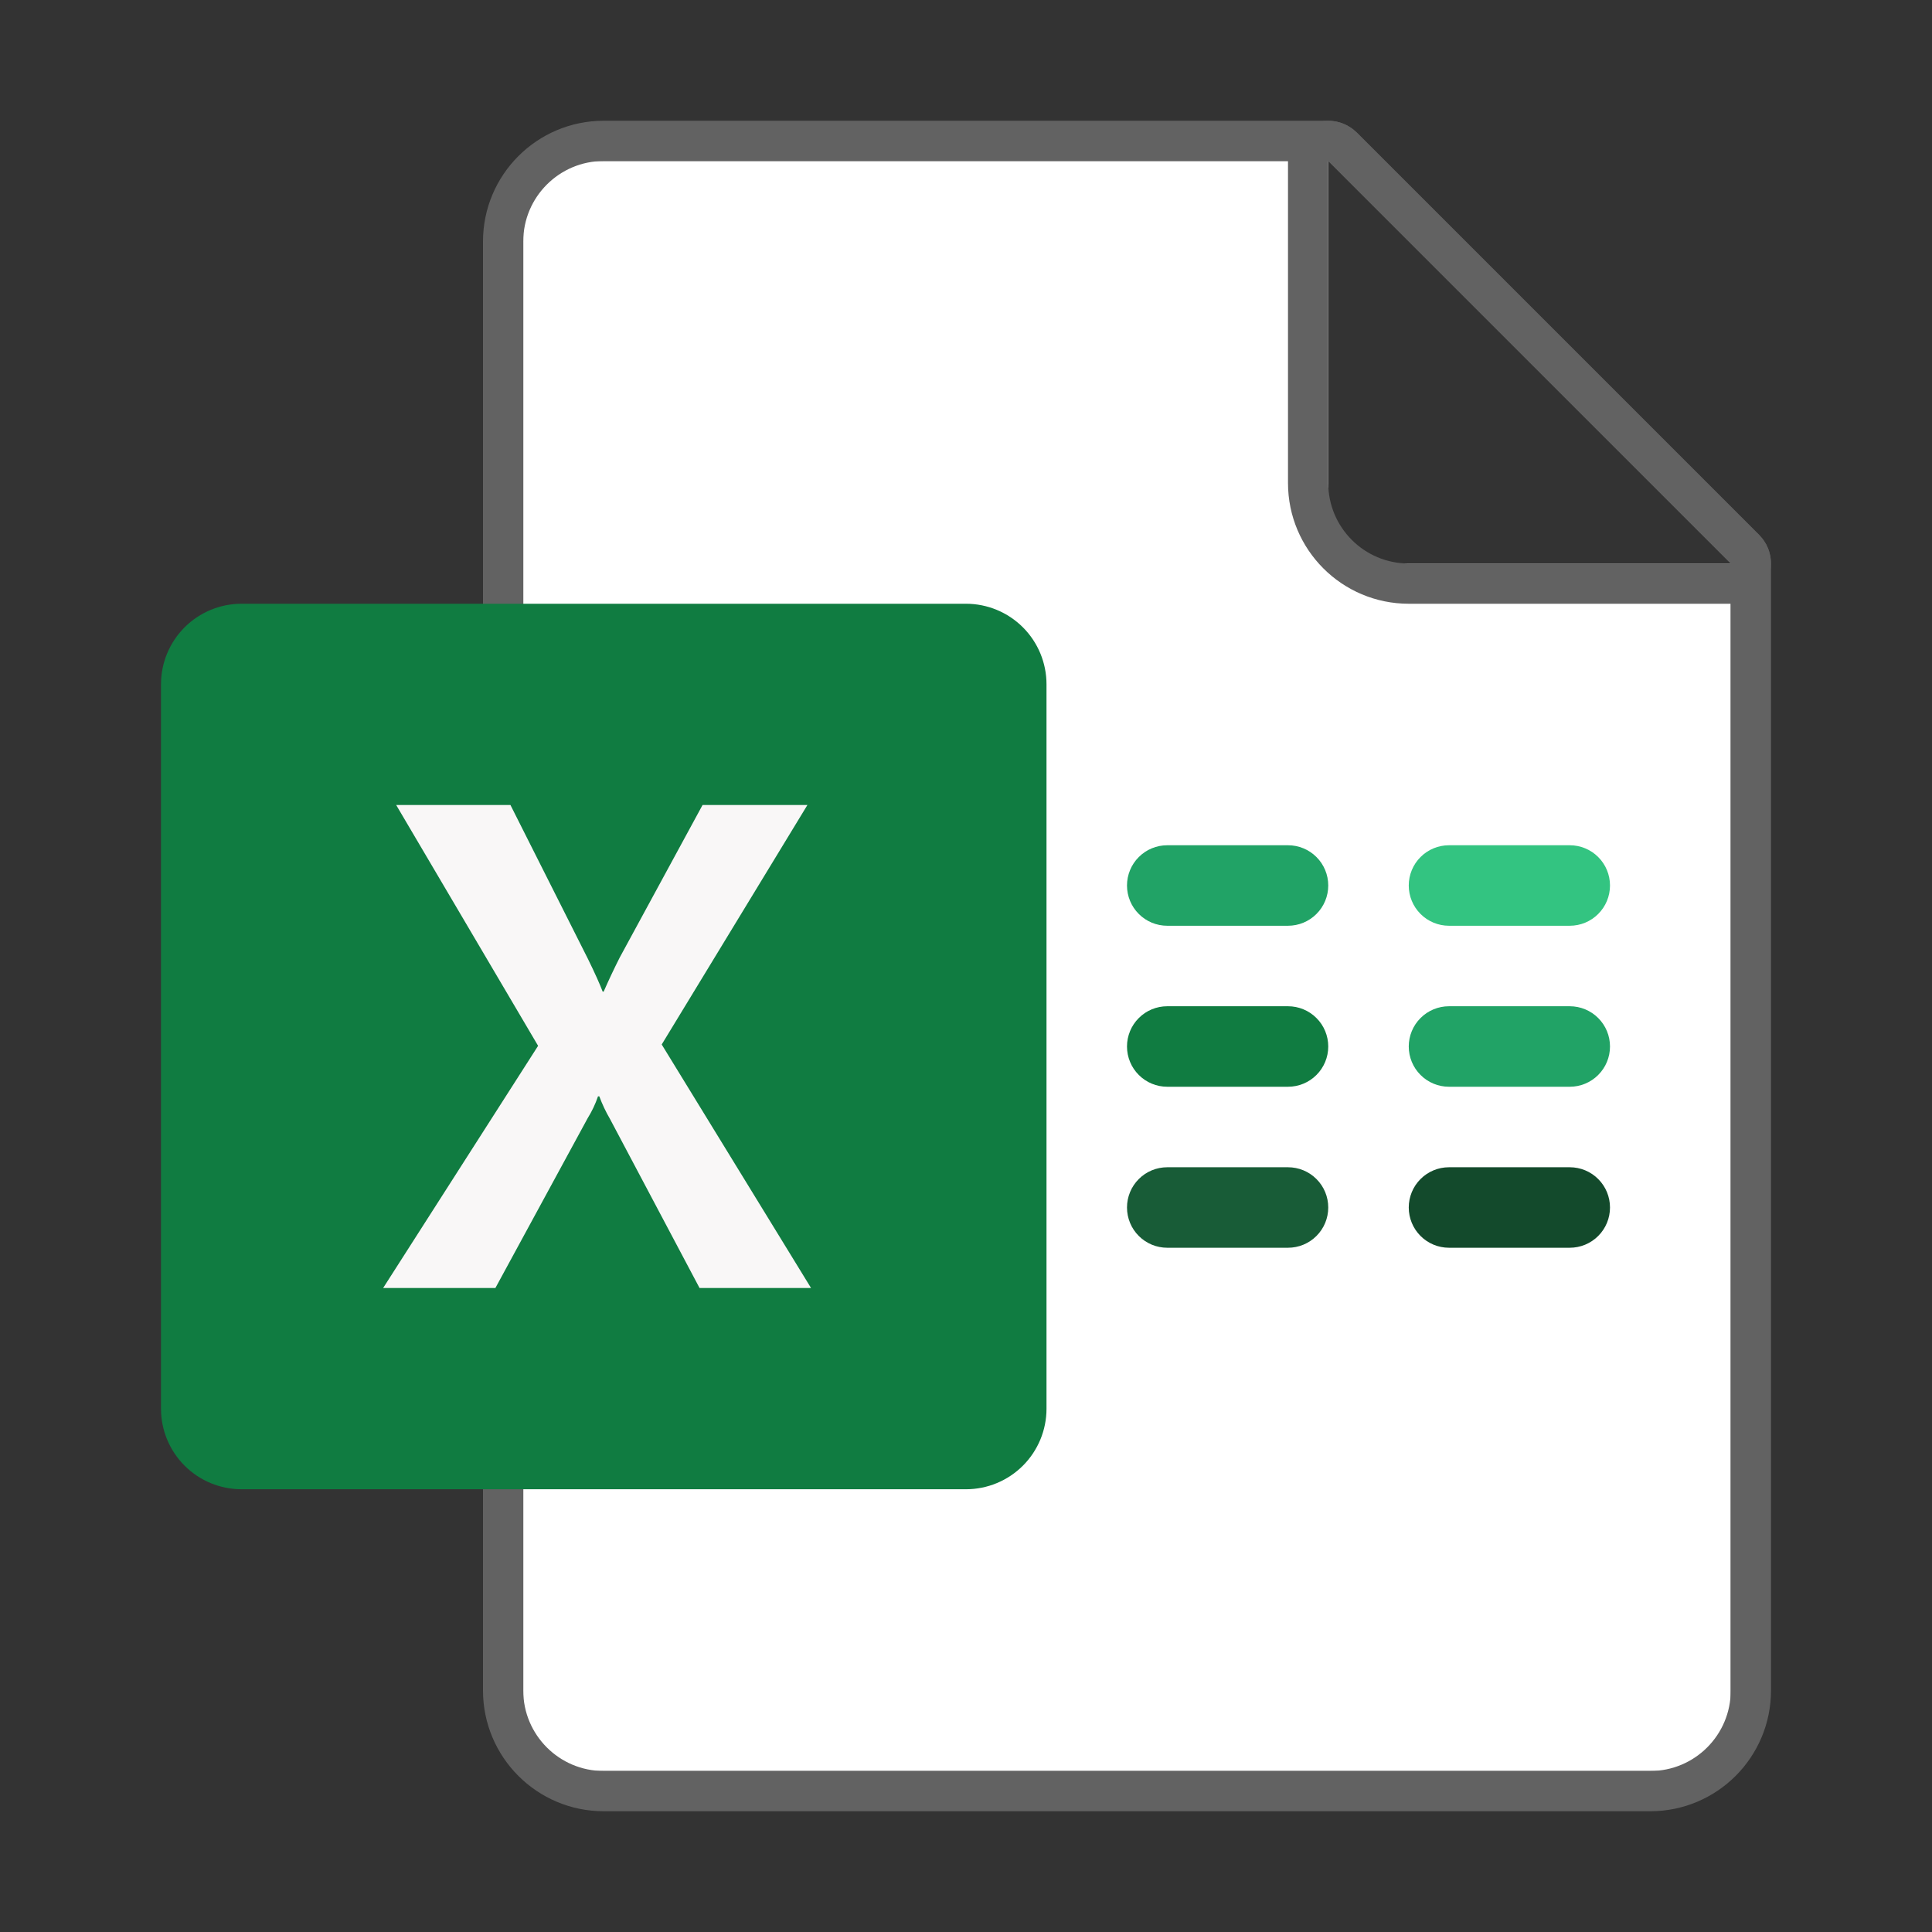<svg width="48" height="48" viewBox="0 0 48 48" fill="none" xmlns="http://www.w3.org/2000/svg">
<rect x="0" y="0" width="48" height="48" fill="#333333" stroke="none"/>
<g clip-path="url(#clip0_5944_2949)">
<path d="M13.5 44H42.5C42.775 44 43 43.775 43 43.5V14H34.5C33.673 14 33 13.327 33 12.5V4H13.5C13.225 4 13 4.225 13 4.5V43.5C13 43.775 13.225 44 13.5 44Z" fill="white"/>
<path d="M33.354 3.646C33.26 3.553 33.133 3.5 33 3.5H15C13.619 3.5 12.5 4.619 12.5 6V42C12.5 43.381 13.619 44.5 15 44.5H41C42.381 44.5 43.5 43.381 43.5 42V14C43.5 13.867 43.447 13.74 43.354 13.646L33.354 3.646Z" stroke="#626262" stroke-linejoin="round"/>
<path d="M33.354 3.646C33.211 3.503 32.995 3.461 32.809 3.538C32.622 3.615 32.5 3.798 32.5 4V12C32.5 13.381 33.619 14.5 35 14.5H43C43.202 14.5 43.385 14.378 43.462 14.191C43.539 14.005 43.497 13.789 43.354 13.646L33.354 3.646Z" stroke="#626262" stroke-linejoin="round"/>
<path d="M39 31H36C35.735 31 35.48 30.895 35.293 30.707C35.105 30.52 35 30.265 35 30C35 29.735 35.105 29.48 35.293 29.293C35.48 29.105 35.735 29 36 29H39C39.265 29 39.52 29.105 39.707 29.293C39.895 29.48 40 29.735 40 30C40 30.265 39.895 30.52 39.707 30.707C39.52 30.895 39.265 31 39 31Z" fill="#134A2C"/>
<path d="M32 31H29C28.735 31 28.48 30.895 28.293 30.707C28.105 30.52 28 30.265 28 30C28 29.735 28.105 29.48 28.293 29.293C28.48 29.105 28.735 29 29 29H32C32.265 29 32.52 29.105 32.707 29.293C32.895 29.48 33 29.735 33 30C33 30.265 32.895 30.52 32.707 30.707C32.52 30.895 32.265 31 32 31Z" fill="#185C37"/>
<path d="M39 27H36C35.735 27 35.48 26.895 35.293 26.707C35.105 26.52 35 26.265 35 26C35 25.735 35.105 25.48 35.293 25.293C35.48 25.105 35.735 25 36 25H39C39.265 25 39.52 25.105 39.707 25.293C39.895 25.48 40 25.735 40 26C40 26.265 39.895 26.52 39.707 26.707C39.52 26.895 39.265 27 39 27Z" fill="#21A366"/>
<path d="M32 27H29C28.735 27 28.48 26.895 28.293 26.707C28.105 26.52 28 26.265 28 26C28 25.735 28.105 25.48 28.293 25.293C28.48 25.105 28.735 25 29 25H32C32.265 25 32.52 25.105 32.707 25.293C32.895 25.48 33 25.735 33 26C33 26.265 32.895 26.52 32.707 26.707C32.52 26.895 32.265 27 32 27Z" fill="#107C41"/>
<path d="M39 23H36C35.735 23 35.48 22.895 35.293 22.707C35.105 22.52 35 22.265 35 22C35 21.735 35.105 21.48 35.293 21.293C35.48 21.105 35.735 21 36 21H39C39.265 21 39.52 21.105 39.707 21.293C39.895 21.48 40 21.735 40 22C40 22.265 39.895 22.52 39.707 22.707C39.52 22.895 39.265 23 39 23Z" fill="#33C481"/>
<path d="M32 23H29C28.735 23 28.48 22.895 28.293 22.707C28.105 22.52 28 22.265 28 22C28 21.735 28.105 21.48 28.293 21.293C28.48 21.105 28.735 21 29 21H32C32.265 21 32.52 21.105 32.707 21.293C32.895 21.48 33 21.735 33 22C33 22.265 32.895 22.52 32.707 22.707C32.52 22.895 32.265 23 32 23Z" fill="#21A366"/>
<path d="M6 37H24C24.53 37 25.039 36.789 25.414 36.414C25.789 36.039 26 35.53 26 35V17C26 16.47 25.789 15.961 25.414 15.586C25.039 15.211 24.53 15 24 15H6C5.47 15 4.961 15.211 4.586 15.586C4.211 15.961 4 16.47 4 17V35C4 35.53 4.211 36.039 4.586 36.414C4.961 36.789 5.47 37 6 37Z" fill="#107C41"/>
<path d="M9.519 32L13.369 25.983L9.843 20H12.682L14.608 23.825C14.785 24.187 14.906 24.458 14.973 24.636H14.998C15.125 24.346 15.258 24.064 15.396 23.791L17.455 20H20.06L16.44 25.95L20.15 32H17.38L15.155 27.8C15.05 27.621 14.962 27.433 14.89 27.239H14.857C14.793 27.429 14.706 27.611 14.6 27.782L12.308 32H9.518H9.519Z" fill="#F9F7F7"/>
</g>
<defs>
<clipPath id="clip0_5944_2949">
<rect width="48" height="48" fill="white"/>
</clipPath>
</defs>
</svg>
